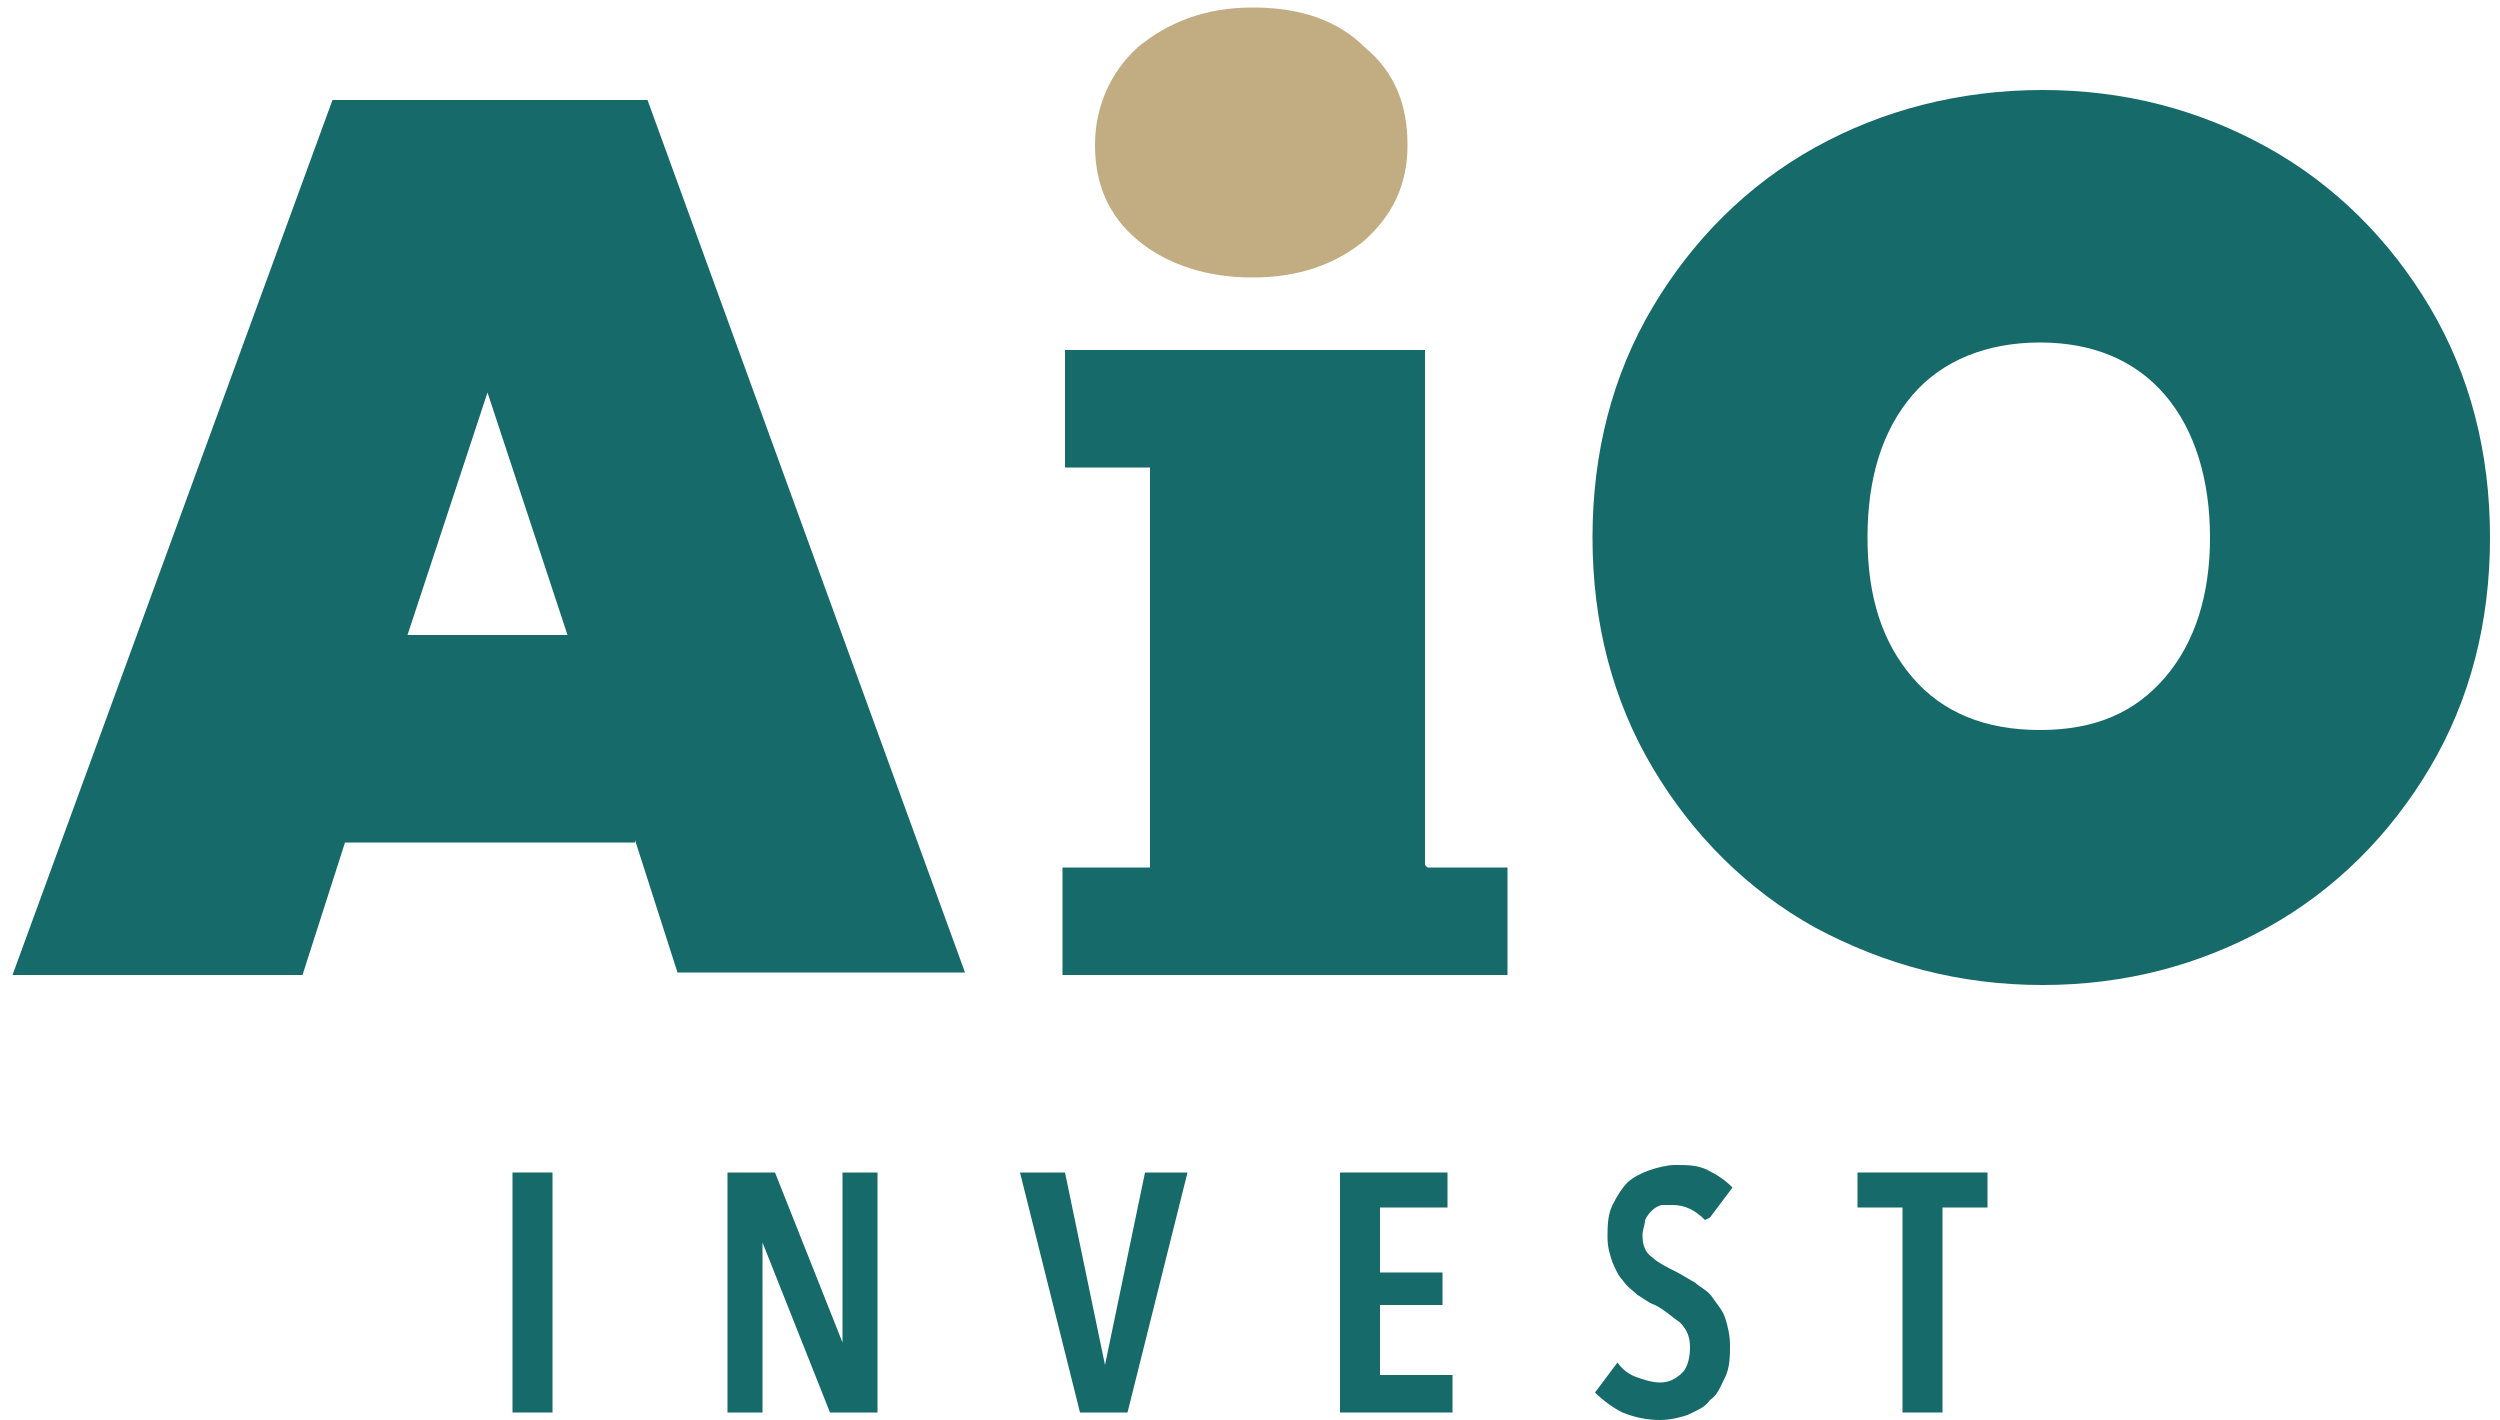 <?xml version="1.0" encoding="UTF-8"?>
<svg id="Layer_1" xmlns="http://www.w3.org/2000/svg" version="1.1" viewBox="0 0 100 56.8">
  <!-- Generator: Adobe Illustrator 29.1.0, SVG Export Plug-In . SVG Version: 2.1.0 Build 142)  -->
  <defs>
    <style>
      .st0 {
        fill: #c2ad82;
      }

      .st1 {
        fill: #166a6a;
      }
    </style>
  </defs>
  <g>
    <path class="st1" d="M20.5,56.5v-9.6h1.6v9.6h-1.6Z"/>
    <path class="st1" d="M33.2,56.5l-2.7-6.8h0v6.8s-1.4,0-1.4,0v-9.6h1.9l2.7,6.8h0v-6.8s1.4,0,1.4,0v9.6h-1.8Z"/>
    <path class="st1" d="M45.3,56.5h-2.1l-2.4-9.6h1.8l1.6,7.7h0l1.6-7.7h1.7l-2.4,9.6Z"/>
    <path class="st1" d="M53.6,56.5v-9.6h4.3v1.4h-2.7v2.6h2.5v1.3h-2.5v2.8h2.9v1.5h-4.4Z"/>
    <path class="st1" d="M68.2,48.8c-.4-.4-.8-.6-1.3-.6s-.3,0-.4,0c-.1,0-.3.1-.4.2-.1.1-.2.2-.3.4,0,.2-.1.4-.1.6,0,.4.1.7.4.9.2.2.6.4,1,.6.2.1.5.3.7.4.2.2.5.3.7.6s.4.5.5.8c.1.3.2.7.2,1.1s0,.9-.2,1.3-.3.7-.6.9c-.2.3-.5.4-.9.6-.3.1-.7.2-1.1.2-.5,0-1-.1-1.5-.3-.4-.2-.8-.5-1.1-.8l.9-1.2c.2.3.5.5.8.6s.6.2.9.2.6-.1.9-.4c.2-.2.3-.6.3-1s-.1-.7-.4-1c-.3-.2-.6-.5-1-.7-.3-.1-.5-.3-.7-.4-.2-.2-.4-.3-.6-.6-.2-.2-.3-.5-.4-.7-.1-.3-.2-.6-.2-1s0-.9.2-1.3.4-.7.6-.9.6-.4.9-.5c.3-.1.7-.2,1-.2.5,0,.9,0,1.3.2.4.2.7.4,1,.7l-.9,1.2Z"/>
    <path class="st1" d="M77.7,48.3v8.2h-1.6v-8.2h-1.8v-1.4h5.2v1.4h-1.8Z"/>
  </g>
  <path class="st1" d="M25.4,33.7h-11.6l-1.7,5.3H.5L13.3,4h12.6l12.7,34.9h-11.5l-1.7-5.3ZM22.7,25.4l-3.2-9.7-3.2,9.7h6.3Z"/>
  <path class="st1" d="M72.6,37.1c-2.7-1.5-4.9-3.7-6.5-6.4-1.6-2.7-2.4-5.8-2.4-9.2s.8-6.5,2.4-9.2c1.6-2.7,3.8-4.9,6.5-6.4,2.7-1.5,5.8-2.3,9.1-2.3s6.3.8,9,2.3c2.7,1.5,4.9,3.7,6.5,6.4,1.6,2.7,2.4,5.8,2.4,9.2s-.8,6.5-2.4,9.2c-1.6,2.7-3.8,4.9-6.5,6.4-2.7,1.5-5.7,2.3-9,2.3s-6.3-.8-9.1-2.3ZM86.6,27.1c1.2-1.4,1.8-3.3,1.8-5.6s-.6-4.3-1.8-5.7c-1.2-1.4-2.9-2.1-5-2.1s-3.9.7-5.1,2.1c-1.2,1.4-1.8,3.3-1.8,5.7s.6,4.2,1.8,5.6c1.2,1.4,2.9,2.1,5.1,2.1s3.8-.7,5-2.1Z"/>
  <g>
    <path class="st1" d="M57,34.6V14h-14.4v4.7h3.4s0,1.1,0,1.8v12.2c0,.7,0,2,0,2h-3.5v4.3h17.8v-4.3h-3.2Z"/>
    <path class="st0" d="M45.5,9.6c-1.2-1-1.7-2.3-1.7-3.8s.6-2.9,1.7-3.9c1.2-1,2.7-1.6,4.6-1.6s3.4.5,4.5,1.6c1.2,1,1.7,2.3,1.7,3.9s-.6,2.8-1.7,3.8c-1.2,1-2.7,1.5-4.5,1.5s-3.4-.5-4.6-1.5Z"/>
  </g>
</svg>